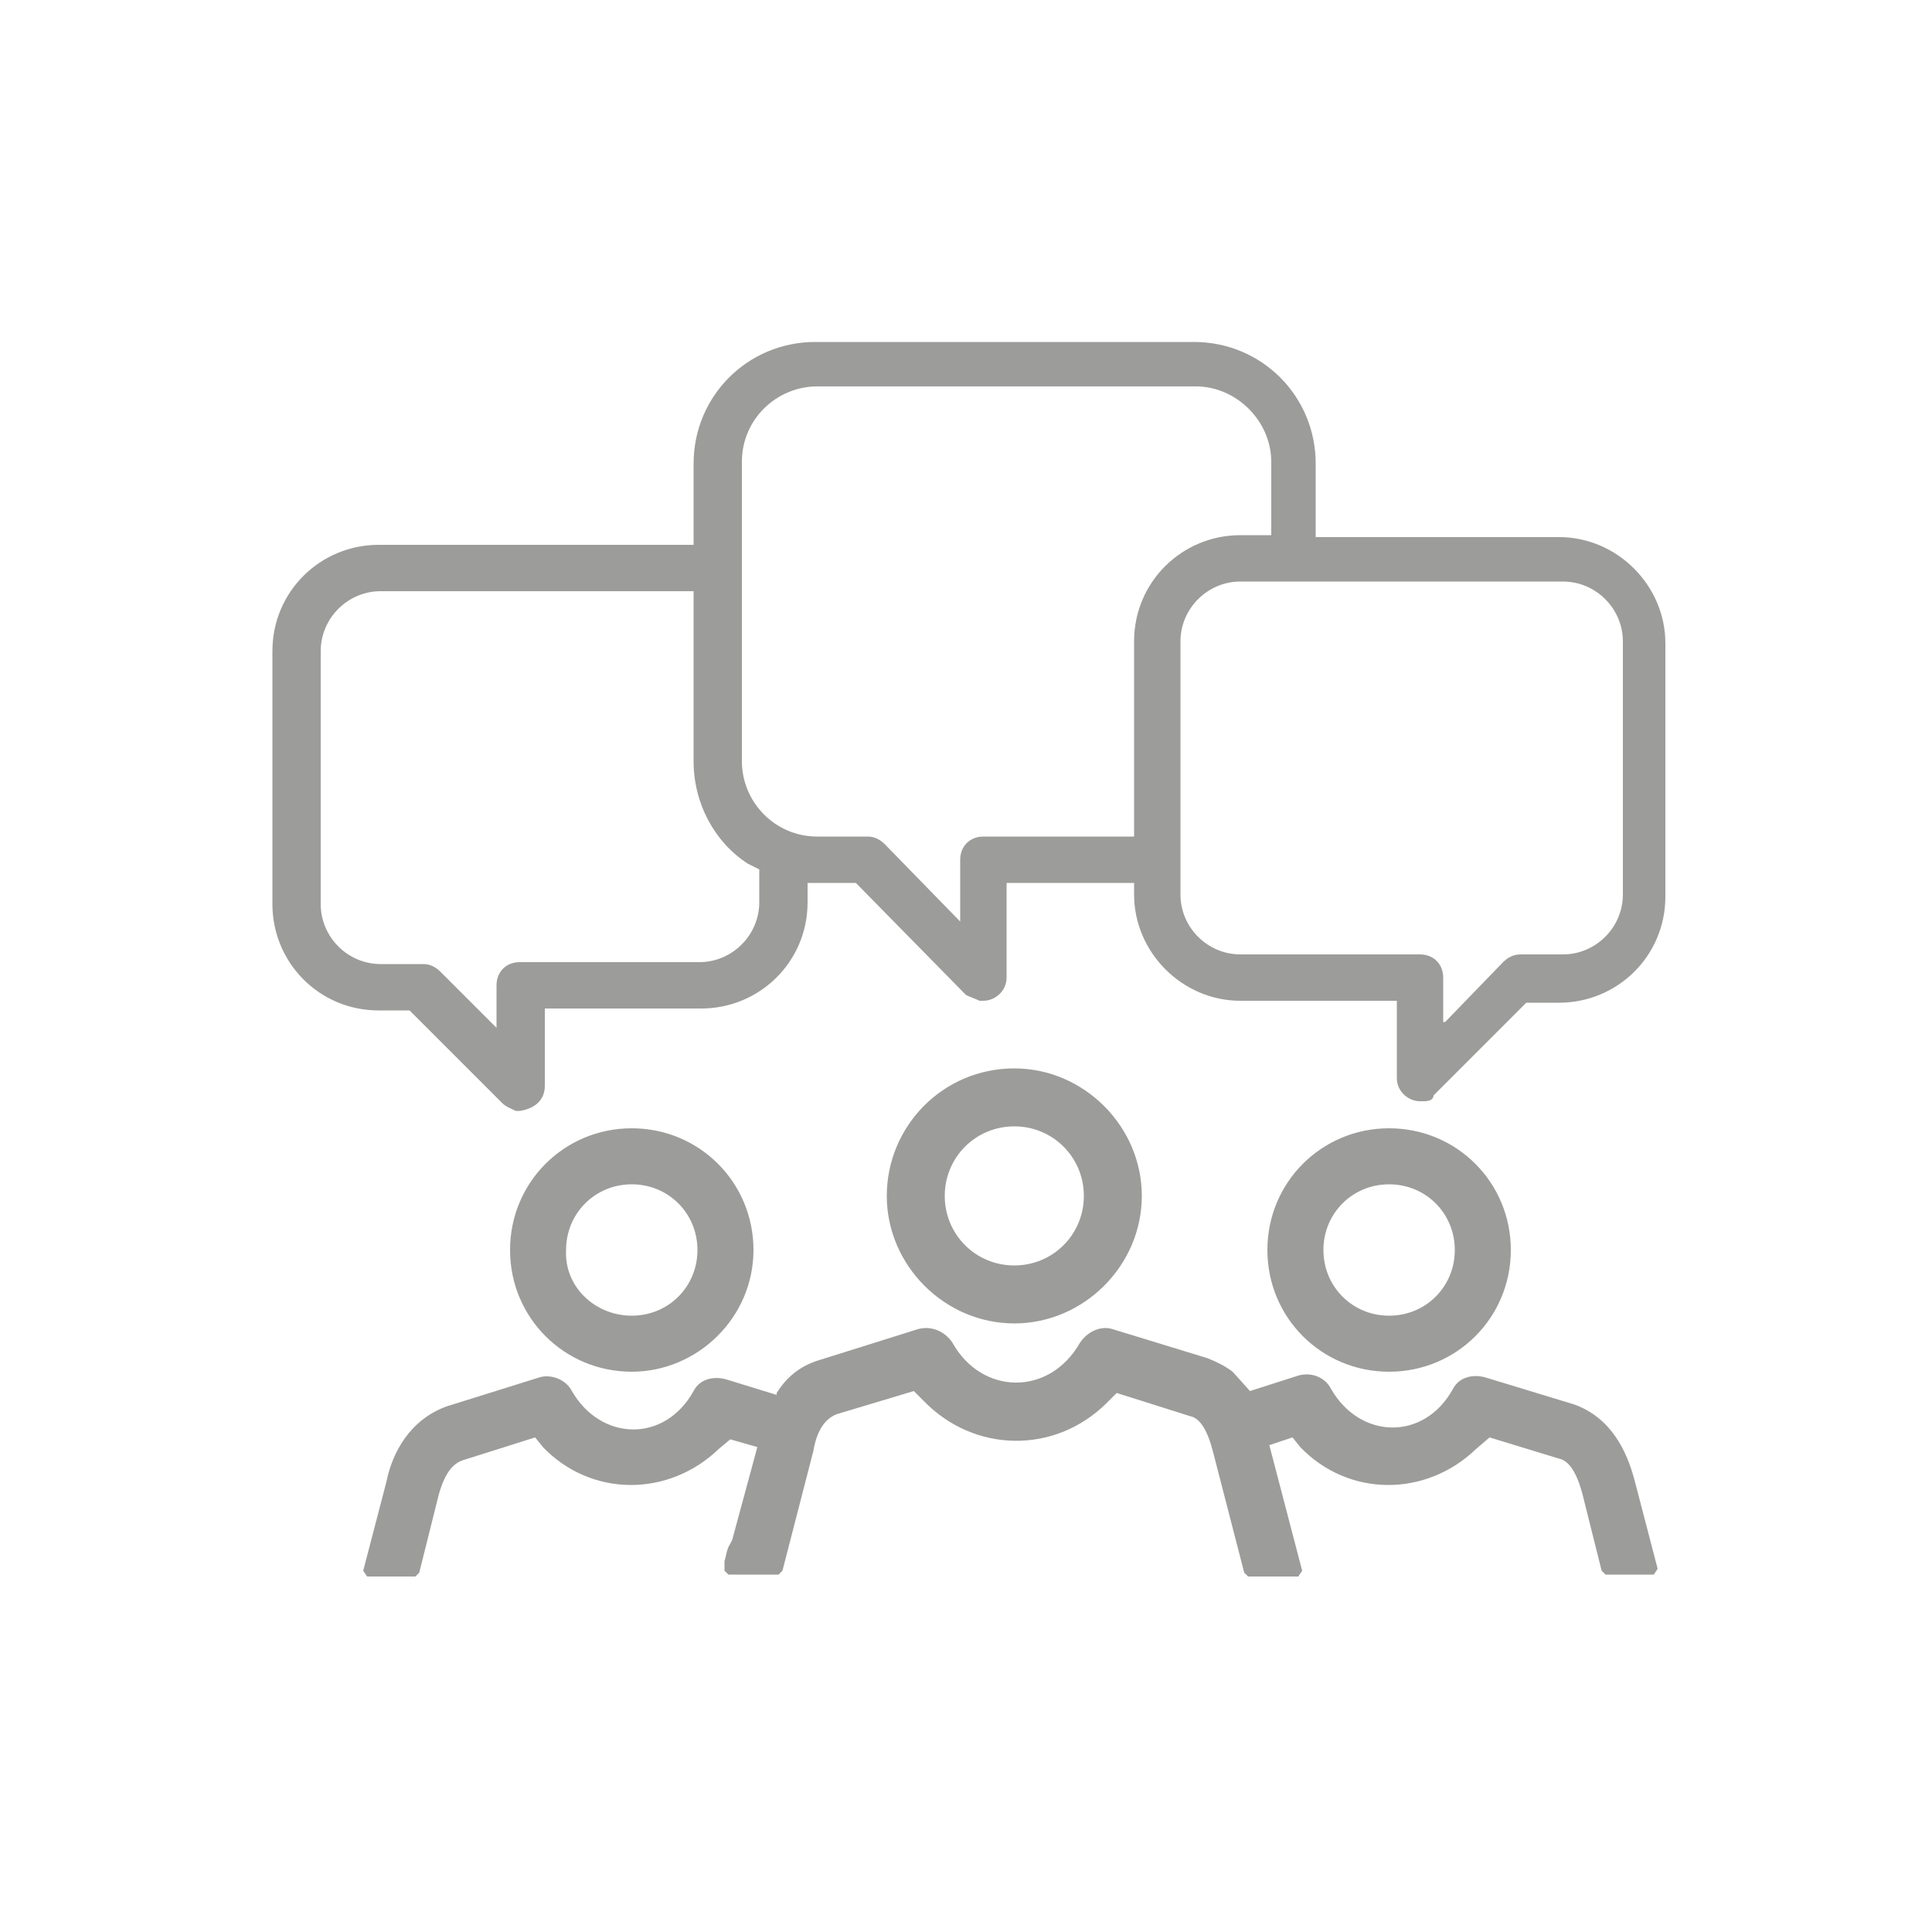<?xml version="1.0" encoding="utf-8"?>
<!-- Generator: Adobe Illustrator 23.1.1, SVG Export Plug-In . SVG Version: 6.00 Build 0)  -->
<svg version="1.1" id="_x2014_ÎÓÈ_x5F_5" xmlns="http://www.w3.org/2000/svg" xmlns:xlink="http://www.w3.org/1999/xlink"
	 x="0px" y="0px" viewBox="0 0 100 100" style="enable-background:new 0 0 100 100;" xml:space="preserve">
<style type="text/css">
	.st0{fill:none;stroke:#313131;stroke-width:1.8;stroke-linecap:round;stroke-linejoin:round;stroke-miterlimit:10;}
	
		.st1{fill-rule:evenodd;clip-rule:evenodd;fill:none;stroke:#313131;stroke-width:1.8;stroke-linecap:round;stroke-linejoin:round;stroke-miterlimit:10;}
	.st2{fill:none;stroke:#9C9C9A;stroke-width:2.5;stroke-miterlimit:10;}
	.st3{fill:none;stroke:#9C9C9A;stroke-width:3;stroke-miterlimit:10;}
	.st4{fill:#9C9C9A;}
</style>
<path marker-end="none" marker-start="none" class="st4" d="M19,81.6l-0.2-0.3l1.2-4.6c0.3-1.5,1.2-3.2,3.1-3.9l4.8-1.5
	c0.6-0.2,1.4,0.1,1.7,0.7c1.5,2.6,4.8,2.7,6.3,0c0.3-0.6,1-0.8,1.7-0.6l2.6,0.8l0-0.1c0.5-0.8,1.2-1.4,2.2-1.7l5.1-1.6
	c0.7-0.2,1.4,0.1,1.8,0.7c1.5,2.7,5,2.8,6.6,0c0.4-0.6,1.1-0.9,1.7-0.7l4.9,1.5c0.5,0.2,0.9,0.4,1.3,0.7l0.9,1l2.5-0.8
	c0.7-0.2,1.4,0.1,1.7,0.7c1.5,2.6,4.8,2.7,6.3,0c0.3-0.6,1-0.8,1.7-0.6l4.6,1.4c1.9,0.7,2.7,2.4,3.1,3.9l1.2,4.6l-0.2,0.3h-2.5
	l-0.2-0.2l-1-4c-0.3-1.1-0.7-1.7-1.2-1.8l-3.6-1.1L76.4,75c-2.6,2.5-6.6,2.5-9.1-0.1l-0.4-0.5l-1.2,0.4l1.7,6.5l-0.2,0.3h-2.6
	l-0.2-0.2l-1.6-6.2c-0.3-1.2-0.7-1.8-1.2-1.9l-3.8-1.2l-0.5,0.5c-2.7,2.7-6.9,2.6-9.5-0.1l-0.5-0.5l-4,1.2c-0.5,0.2-1,0.7-1.2,1.9
	l-1.6,6.2l-0.2,0.2h-2.6l-0.2-0.2l0-0.5c0.1-0.3,0.1-0.6,0.3-0.9l0.1-0.2l1.3-4.8l-1.4-0.4L37.2,75c-2.6,2.5-6.6,2.5-9.1-0.1
	l-0.4-0.5l-3.8,1.2c-0.5,0.2-0.9,0.7-1.2,1.8l-1,4l-0.2,0.2H19z M32.7,71c-3.5,0-6.3-2.8-6.3-6.3c0-3.5,2.8-6.3,6.3-6.3
	c3.5,0,6.3,2.8,6.3,6.3C39,68.2,36.1,71,32.7,71z M71.9,71c-3.5,0-6.3-2.8-6.3-6.3c0-3.5,2.8-6.3,6.3-6.3s6.3,2.8,6.3,6.3
	C78.2,68.2,75.4,71,71.9,71z M52.5,68.5c-3.6,0-6.6-3-6.6-6.6c0-3.6,2.9-6.6,6.6-6.6c3.6,0,6.6,3,6.6,6.6
	C59.1,65.5,56.1,68.5,52.5,68.5z M32.7,68.1c1.9,0,3.4-1.5,3.4-3.4c0-1.9-1.5-3.4-3.4-3.4c-1.9,0-3.4,1.5-3.4,3.4
	C29.2,66.6,30.8,68.1,32.7,68.1z M71.9,68.1c1.9,0,3.4-1.5,3.4-3.4c0-1.9-1.5-3.4-3.4-3.4c-1.9,0-3.4,1.5-3.4,3.4
	C68.5,66.6,70,68.1,71.9,68.1z M52.5,65.5c2,0,3.6-1.6,3.6-3.6c0-2-1.6-3.6-3.6-3.6s-3.6,1.6-3.6,3.6C48.9,63.9,50.5,65.5,52.5,65.5
	z M26.9,57.5l-0.2,0c-0.2-0.1-0.5-0.2-0.7-0.4l-4.8-4.8h-1.6c-3.1,0-5.5-2.5-5.5-5.5V33.7c0-3.1,2.5-5.5,5.5-5.5h16.3v-4.2
	c0-3.5,2.8-6.3,6.3-6.3h19.6c3.5,0,6.3,2.8,6.3,6.3v3.8h12.6c3,0,5.5,2.5,5.5,5.5v13.1c0,3.1-2.5,5.5-5.5,5.5h-1.7l-4.8,4.8
	C74.2,56.9,74,57,73.7,57l-0.2,0c-0.6,0-1.2-0.5-1.2-1.2v-4h-8.1c-3,0-5.5-2.5-5.5-5.5v-0.6h-6.6v4.9c0,0.7-0.6,1.2-1.2,1.2l-0.2,0
	c-0.2-0.1-0.5-0.2-0.7-0.3l-5.7-5.8h-2.5v1c0,3.1-2.5,5.5-5.5,5.5h-8.1v4C28.2,57,27.6,57.4,26.9,57.5L26.9,57.5z M25.7,53.2V51
	c0-0.7,0.5-1.2,1.2-1.2h9.3c1.7,0,3.1-1.4,3.1-3.1V45l-0.6-0.3c-1.7-1.1-2.8-3.1-2.8-5.3v-8.8H19.7c-1.7,0-3.1,1.4-3.1,3.1v13.1
	c0,1.7,1.4,3.1,3.1,3.1h2.2c0.3,0,0.6,0.1,0.9,0.4L25.7,53.2z M74.8,52.9l3-3.1c0.2-0.2,0.5-0.4,0.9-0.4h2.2c1.7,0,3.1-1.4,3.1-3.1
	V33.2c0-1.7-1.4-3.1-3.1-3.1H64.2c-1.7,0-3.1,1.4-3.1,3.1v13.1c0,1.7,1.4,3.1,3.1,3.1h9.3c0.7,0,1.2,0.5,1.2,1.2V52.9z M49.7,47.7
	v-3.2c0-0.7,0.5-1.2,1.2-1.2h7.8V33.2c0-3.1,2.5-5.5,5.5-5.5h1.6v-3.8c0-2.1-1.8-3.9-3.9-3.9H42.3c-2.1,0-3.9,1.7-3.9,3.9v15.5
	c0,2.1,1.7,3.9,3.9,3.9h2.6c0.3,0,0.6,0.1,0.9,0.4L49.7,47.7z"/>
</svg>
